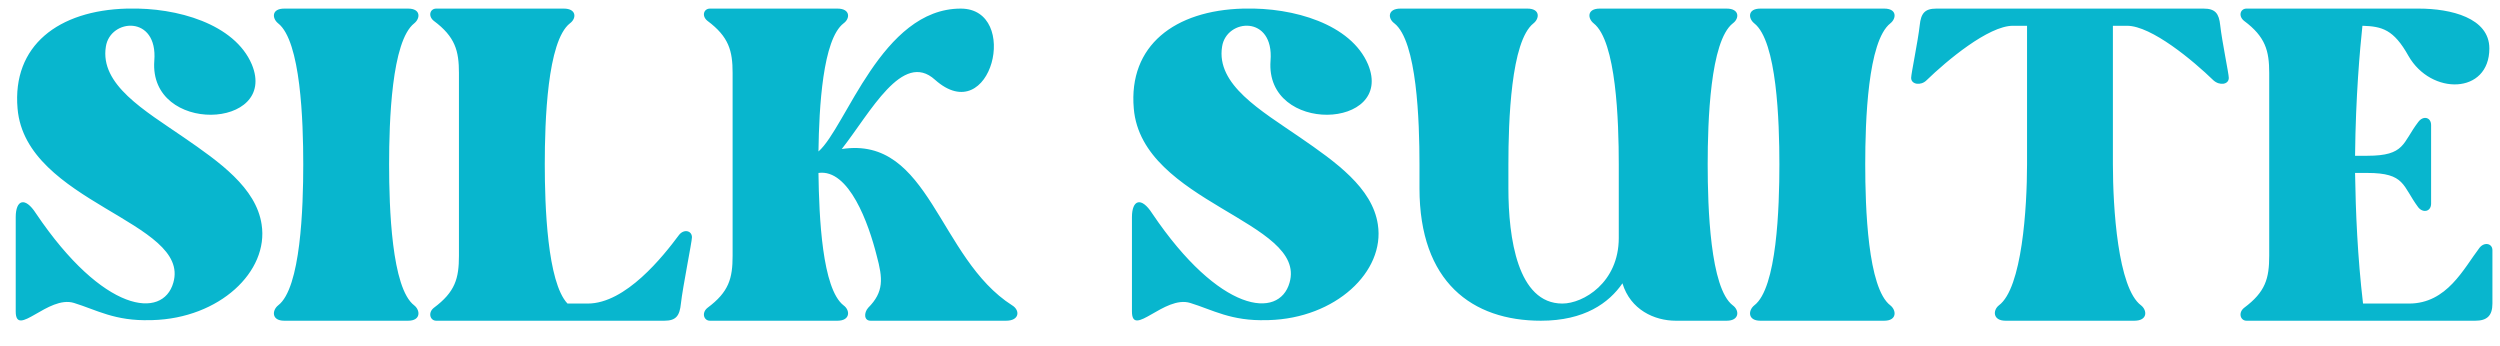 <svg width="159" height="22" viewBox="0 0 159 22" fill="none" xmlns="http://www.w3.org/2000/svg">
<path d="M11.686 8.737C13.948 10.297 16.288 11.935 16.639 14.275C17.107 17.278 13.948 20.242 9.697 20.359H9.58C7.318 20.437 6.109 19.696 4.705 19.267C3.067 18.76 1 21.529 1 19.813V13.807C1 12.715 1.585 12.481 2.287 13.573C6.577 19.93 10.36 20.32 11.023 17.98C12.154 14.08 1.624 12.91 1.117 6.904C0.766 2.887 3.73 0.664 8.059 0.547H8.176C11.257 0.469 14.923 1.522 16.015 4.096C17.731 8.23 9.463 8.581 9.814 3.862C10.048 0.937 7.006 1.171 6.733 2.965C6.343 5.383 9.19 7.021 11.686 8.737ZM26.346 1.483C24.903 2.614 24.747 7.723 24.747 10.453C24.747 13.183 24.903 18.331 26.346 19.423C26.736 19.735 26.775 20.398 25.956 20.398H18.078C17.259 20.398 17.298 19.735 17.688 19.423C19.131 18.331 19.287 13.183 19.287 10.453C19.287 7.723 19.131 2.614 17.688 1.483C17.298 1.171 17.259 0.547 18.078 0.547H25.956C26.775 0.547 26.736 1.171 26.346 1.483ZM43.19 14.938C43.502 14.548 44.008 14.665 44.008 15.094C44.008 15.367 43.423 18.253 43.306 19.306C43.228 20.086 42.995 20.398 42.254 20.398H27.745C27.355 20.398 27.2 19.891 27.59 19.579C28.954 18.565 29.189 17.707 29.189 16.264V4.642C29.189 3.238 28.954 2.341 27.59 1.327C27.2 1.015 27.355 0.547 27.745 0.547H35.858C36.676 0.547 36.676 1.171 36.248 1.483C34.804 2.614 34.648 7.723 34.648 10.453C34.648 13.066 34.804 17.941 36.092 19.306H37.379C39.797 19.306 42.175 16.303 43.19 14.938ZM64.378 19.423C64.885 19.735 64.846 20.398 63.988 20.398H55.369C54.94 20.398 54.94 19.891 55.213 19.579C56.227 18.565 56.149 17.707 55.759 16.264C55.252 14.236 54.004 10.726 52.054 10.999C52.093 13.807 52.288 18.37 53.653 19.423C54.082 19.735 54.082 20.398 53.263 20.398H45.151C44.761 20.398 44.605 19.891 44.995 19.579C46.36 18.565 46.594 17.707 46.594 16.264V4.642C46.594 3.238 46.36 2.341 44.995 1.327C44.605 1.015 44.761 0.547 45.151 0.547H53.263C54.082 0.547 54.082 1.171 53.653 1.483C52.327 2.497 52.093 6.826 52.054 9.634C53.809 8.113 56.071 0.547 61.102 0.547C64.924 0.547 63.052 8.269 59.464 5.071C57.397 3.199 55.369 7.138 53.536 9.478C59.152 8.62 59.659 16.42 64.378 19.423ZM82.678 8.737C84.94 10.297 87.28 11.935 87.631 14.275C88.099 17.278 84.94 20.242 80.689 20.359H80.572C78.31 20.437 77.101 19.696 75.697 19.267C74.059 18.76 71.992 21.529 71.992 19.813V13.807C71.992 12.715 72.577 12.481 73.279 13.573C77.569 19.93 81.352 20.32 82.015 17.98C83.146 14.08 72.616 12.91 72.109 6.904C71.758 2.887 74.722 0.664 79.051 0.547H79.168C82.249 0.469 85.915 1.522 87.007 4.096C88.723 8.23 80.455 8.581 80.806 3.862C81.04 0.937 77.998 1.171 77.725 2.965C77.335 5.383 80.182 7.021 82.678 8.737ZM110.208 1.483C108.765 2.614 108.609 7.723 108.609 10.453C108.609 13.183 108.765 18.331 110.208 19.423C110.637 19.735 110.637 20.398 109.818 20.398H106.581C105.216 20.398 103.695 19.696 103.188 18.019C102.33 19.267 100.77 20.398 98.001 20.398C93.633 20.398 90.279 17.941 90.279 11.974V10.453C90.279 7.723 90.123 2.614 88.68 1.483C88.251 1.171 88.251 0.547 89.07 0.547H97.143C97.962 0.547 97.923 1.171 97.533 1.483C96.09 2.614 95.934 7.723 95.934 10.453V11.974C95.934 15.133 96.519 19.306 99.366 19.306C100.692 19.306 102.954 17.98 102.954 15.133V10.453C102.954 7.723 102.798 2.614 101.355 1.483C100.965 1.171 100.926 0.547 101.745 0.547H109.818C110.637 0.547 110.637 1.171 110.208 1.483ZM120.228 1.483C118.785 2.614 118.629 7.723 118.629 10.453C118.629 13.183 118.785 18.331 120.228 19.423C120.618 19.735 120.657 20.398 119.838 20.398H111.96C111.141 20.398 111.18 19.735 111.57 19.423C113.013 18.331 113.169 13.183 113.169 10.453C113.169 7.723 113.013 2.614 111.57 1.483C111.18 1.171 111.141 0.547 111.96 0.547H119.838C120.657 0.547 120.618 1.171 120.228 1.483ZM140.152 0.547C140.893 0.547 141.127 0.859 141.205 1.6C141.322 2.653 141.751 4.681 141.751 4.954C141.751 5.383 141.166 5.461 140.776 5.11C139.489 3.862 136.837 1.639 135.277 1.639H134.38V10.453C134.38 13.183 134.692 18.331 136.174 19.423C136.564 19.735 136.603 20.398 135.745 20.398H127.555C126.736 20.398 126.736 19.735 127.126 19.423C128.608 18.331 128.92 13.183 128.92 10.453V1.639H128.023C126.463 1.639 123.811 3.862 122.524 5.11C122.173 5.461 121.549 5.383 121.549 4.954C121.549 4.681 121.978 2.653 122.095 1.6C122.173 0.859 122.407 0.547 123.148 0.547H140.152ZM157.699 15.757C158.011 15.367 158.518 15.484 158.518 15.913V19.306C158.518 20.086 158.167 20.398 157.426 20.398H142.879C142.489 20.398 142.333 19.891 142.723 19.579C144.088 18.565 144.322 17.707 144.322 16.264V4.642C144.322 3.238 144.088 2.341 142.723 1.327C142.333 1.015 142.489 0.547 142.879 0.547H153.838C155.866 0.547 158.323 1.132 158.323 3.082C158.323 6.007 154.618 6.085 153.175 3.55C152.239 1.873 151.498 1.678 150.25 1.639C150.094 3.121 149.821 6.085 149.782 9.907H150.562C152.98 9.907 152.785 9.088 153.799 7.762C154.111 7.333 154.618 7.45 154.618 7.957V12.949C154.618 13.456 154.111 13.573 153.799 13.183C152.785 11.818 152.98 10.999 150.562 10.999H149.782C149.821 13.495 149.938 16.303 150.289 19.306H153.214C155.632 19.306 156.685 17.083 157.699 15.757Z" fill="#08B6CE"/>
</svg>
